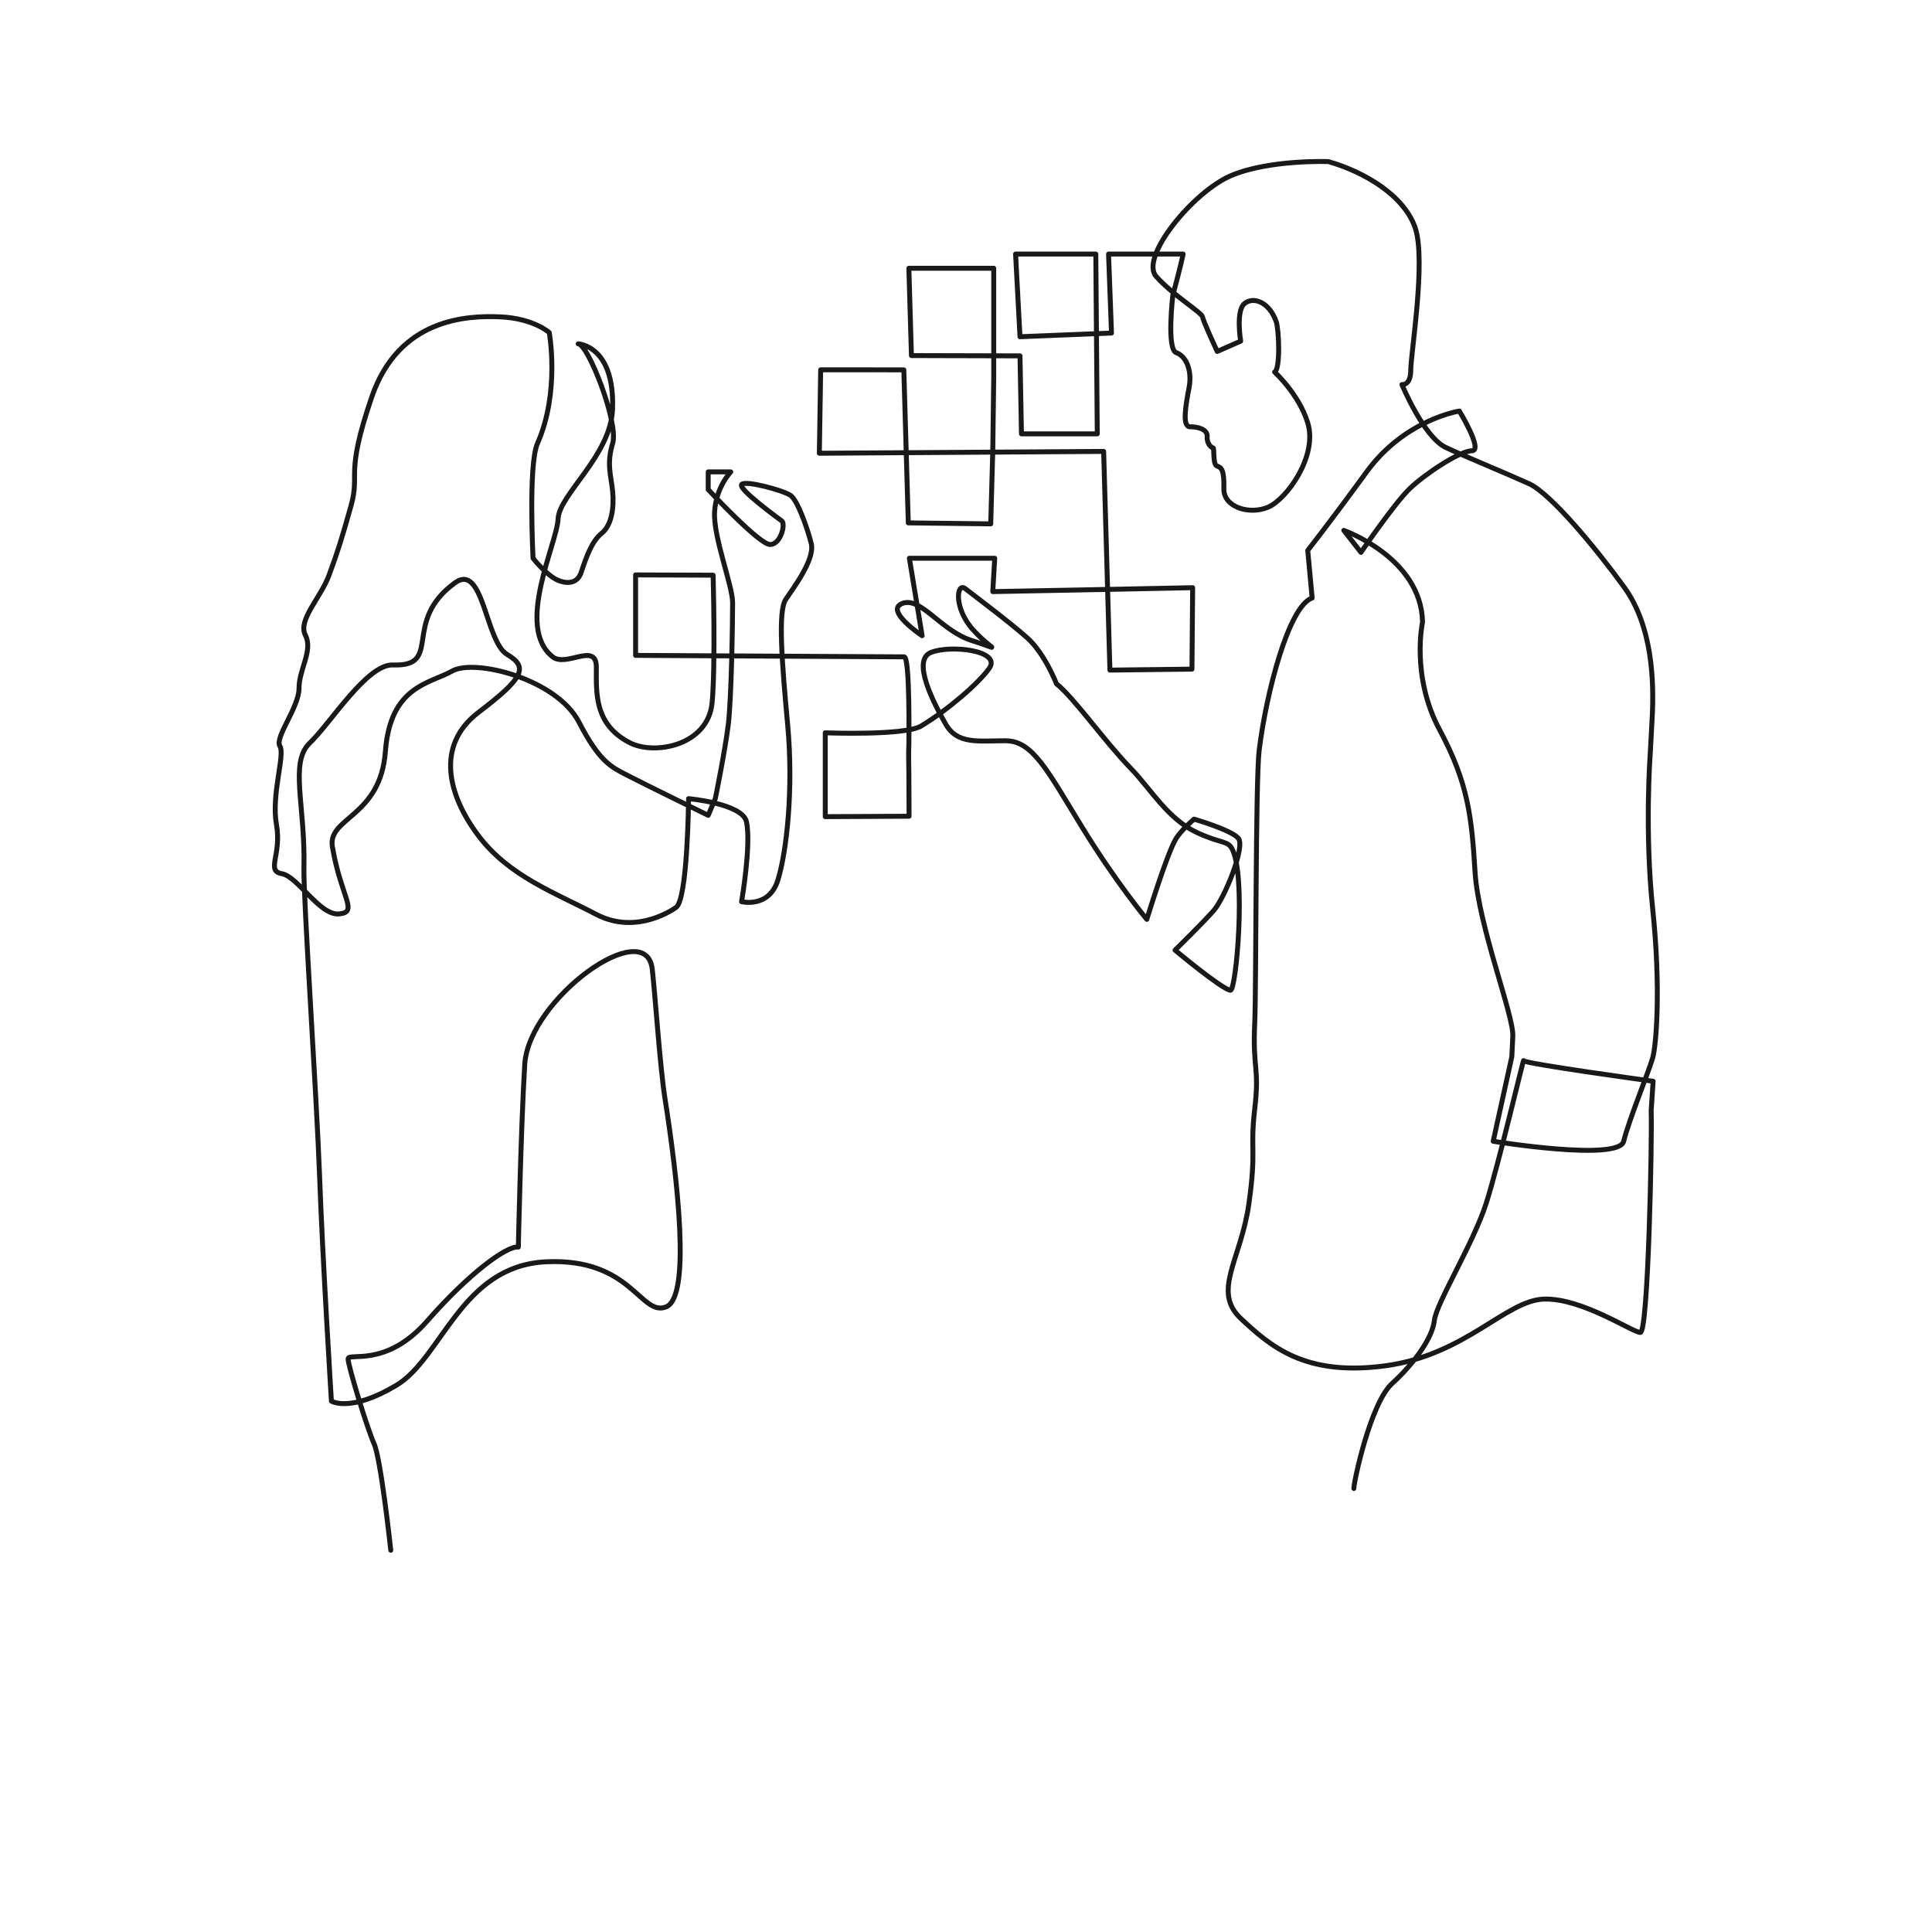 <?xml version="1.0" encoding="UTF-8"?>
<svg xmlns="http://www.w3.org/2000/svg" height="567" viewBox="0 0 567 567" width="567">
  <path d="m114.684 454.969s-2.88-26.781-4.896-31.245c-2.015-4.463-7.631-22.894-7.631-24.909 0-2.016 11.087 2.736 23.182-11.087s23.326-22.174 26.782-21.742c0 0 .719-34.268 1.871-53.563 1.152-19.294 35.681-44.101 37.437-27.933 1.011 9.321 2.26 28.579 3.743 38.012 3.577 22.76 7.775 58.171.288 61.05-7.487 2.88-10.079-14.398-35.132-13.247-25.054 1.152-30.525 28.222-44.06 36.285s-19.006 4.608-19.006 4.608-2.592-41.756-3.456-65.658-4.809-82.125-4.607-90.775c.432-18.582-4.32-30.965 1.727-36.724 6.048-5.76 16.775-23.182 24.406-22.894 14.843.56 2.327-12.613 18.214-24.118 8.351-6.047 8.928 17.278 15.262 21.022 6.336 3.744 4.896 6.912-8.351 16.99-12.827 9.761-8.927 24.478 0 36.285 8.928 11.807 22.462 16.702 34.557 23.038 12.095 6.335 23.326-2.016 23.326-2.016 3.481-1.987 3.743-31.965 3.743-31.965s15.839 1.44 16.991 6.789c1.447 6.722-1.44 23.448-1.44 23.448s8.063 2.016 10.655-6.336c2.592-8.351 4.607-26.781 2.879-45.499-1.727-18.718-2.879-33.405-.575-36.86 2.303-3.456 8.639-11.807 7.487-16.414-1.152-4.608-4.032-12.671-6.047-14.111-2.016-1.44-13.535-4.608-14.399-3.168s10.655 9.791 11.807 10.655-.288 6.911-3.456 6.911-18.142-16.126-18.142-16.126v-5.183h6.623s-4.32 4.391-4.751 11.734c-.432 7.344 5.291 21.598 5.291 26.674 0 5.075-.324 28.185-1.296 35.96s-3.779 21.49-3.779 21.49l-2.088 4.932s-18.267-8.897-24.19-11.981c-4.278-2.227-7.752-3.777-13.747-15.377-6.547-12.671-30.6-18.718-37.223-14.974-6.624 3.743-18.143 4.319-19.583 23.613-1.439 19.294-16.99 19.294-15.55 27.933 2.475 14.854 7.775 19.151 2.015 19.726-5.759.577-12.094-10.942-16.846-11.806-4.751-.864 0-5.472-1.584-14.399-1.583-8.927 2.592-20.446 1.008-23.038-1.584-2.591 5.616-11.374 5.616-16.99 0-5.615 4.175-11.087 1.872-15.55-2.304-4.464 4.463-10.943 6.911-17.567 2.448-6.623 3.744-10.654 6.479-20.445 2.736-9.791-1.872-8.64 6.048-31.821 7.919-23.182 27.933-24.046 37.724-23.614s14.398 4.607 14.398 4.607 3.21 17.456-3.455 32.541c-2.736 6.192-1.296 33.693-1.296 33.693s3.888 5.022 7.343 6.479c0 0 5.184 2.448 6.768-2.303 1.583-4.752 3.167-9.216 6.047-11.519 2.879-2.304 3.669-7.488 3.202-12.239-.466-4.752-1.837-8.063 0-14.111 1.838-6.047-7.234-29.229-10.114-29.229 0 0 10.755.479 10.08 19.15-.496 13.689-15.695 25.054-15.983 32.253-.287 7.2-12.7 31.726-1.584 40.46 4.032 3.168 12.815-4.464 12.815 3.024 0 7.487-.706 16.762 9.796 22.174 7.294 3.758 23.033.863 24.185-11.807 1.022-11.244.288-37.361.288-37.361l-22.75-.076v23.614s77.112.432 78.839.432c1.728 0 1.361 25.774 1.361 25.774s-.144 1.727 0 8.323l.057 12.679-24.591.119v-24.601s23.382.888 28.134-1.992c8.139-4.933 16.99-12.671 19.982-16.927 3.703-5.268-11.343-6.974-17.103-4.671-5.759 2.304.864 14.974 4.32 21.022s9.503 4.896 17.566 4.896c8.064 0 12.383 8.927 22.462 25.341 10.079 16.415 19.006 27.069 19.006 27.069s5.905-19.312 8.567-23.685c1.512-2.484 5.292-5.724 5.292-5.724s10.88 3.132 12.999 5.616c2.119 2.483-4.036 17.602-7.276 21.273-3.239 3.672-11.296 11.558-11.296 11.558s13.775 11.539 16.264 11.768c1.672.154 4.669-33.717.432-41.556-1.283-2.374-3.096-1.423-10.151-4.663-8.712-4-13.776-12.971-19.439-18.79-7.792-8.009-16.846-20.95-21.895-24.91 0 0-3.446-8.927-8.63-13.534-5.183-4.608-15.55-12.383-18.142-14.399-2.591-2.016-3.455 5.759 2.304 12.095 5.759 6.335 8.927 6.047-.288 3.167-9.215-2.879-14.974-12.958-20.446-10.943-5.471 2.017 5.76 9.485 5.76 9.485l-3.744-22.731h25.054l-.577 9.791 30.238-.576 28.421-.576-.2 23.902-24.078.287-1.84-64.18-83.436.539.391-24.49 24.399.012 1.316 44.912 24.189.288.6-21.298.288-21.886v-31.83h-24.909l.752 25.627 31.861.084.432 22.893h22.245l-.431-52.77h-23.542l1.296 24.262 26.853-1.081-.864-23.181h21.886s-.576 3.023-3.024 12.095c0 0-1.871 15.838 1.008 16.846 2.88 1.008 4.752 5.183 3.744 10.367s-2.041 11.375.276 11.375c2.315 0 5.195.72 5.051 2.879-.144 2.16 1.296 3.312 1.728 3.312s-.144 4.896 1.152 5.328 2.16 1.151 2.016 6.623c-.144 5.471 7.487 7.775 12.959 5.471 5.471-2.303 14.663-15.013 11.662-24.765-2.591-8.423-9.718-14.903-9.718-14.903 1.727-.864 1.296-12.527.431-14.902-2.078-5.716-6.695-7.343-9.287-5.184-2.592 2.16-1.108 11.015-1.108 11.015l-6.883 3.024s-4.104-8.855-4.319-10.151c-.217-1.296-8.712-6.335-13.607-11.879-4.896-5.543 10.799-24.837 22.029-29.589 11.231-4.752 28.51-4.104 28.51-4.104 10.583 3.024 22.246 9.935 25.486 19.439 3.239 9.503-1.296 36.932-1.296 41.683 0 4.752-2.592 4.32-2.592 4.32s6.349 15.326 12.814 18.43c4.541 2.18 18.143 7.775 24.478 10.655s19.582 18.862 27.933 30.381c8.352 11.519 8.783 27.79 8.207 38.444l-.576 10.655s-1.67 22.462.749 45.5 1.037 39.74 0 43.483c-1.036 3.744-7.084 18.52-8.524 24.522-1.44 6.003-38.3 0-38.3 0l5.471-24.81.288-6.047c.288-6.047-10.079-32.253-11.077-48.091-.998-15.839-1.881-25.918-10.385-41.756-8.502-15.839-5.031-31.677-5.031-31.677-.41-18.916-23.108-26.889-23.108-26.889l5.038 6.443s9.863-14.47 14.398-18.79c4.536-4.32 14.687-11.015 18.143-11.015s-3.672-11.663-3.672-11.663-15.982 2.448-27.213 17.855c-11.231 15.406-17.279 23.037-17.279 23.037l1.296 13.967c-6.911 2.375-13.52 28.06-15.55 44.707-1.08 8.855-.864 70.914-1.296 79.84-.672 13.882 1.44 12.959 0 25.342s.576 11.519-1.728 27.933c-2.304 16.415-10.943 25.63-2.304 33.693 8.64 8.063 18.719 16.99 42.332 13.822 23.614-3.167 35.421-19.294 46.652-19.582s25.917 9.791 28.221 9.791 3.473-56.978 3.167-65.081l.577-8.639s-38.013-5.184-38.013-6.048-7.199 29.949-10.942 41.756c-3.744 11.807-14.688 29.373-15.263 34.557-.576 5.183-6.048 12.671-12.383 18.43s-11.231 28.797-11.231 30.813" fill="none" stroke="#1a1919" stroke-linecap="round" stroke-linejoin="round" stroke-width="1.45"></path>
</svg>
